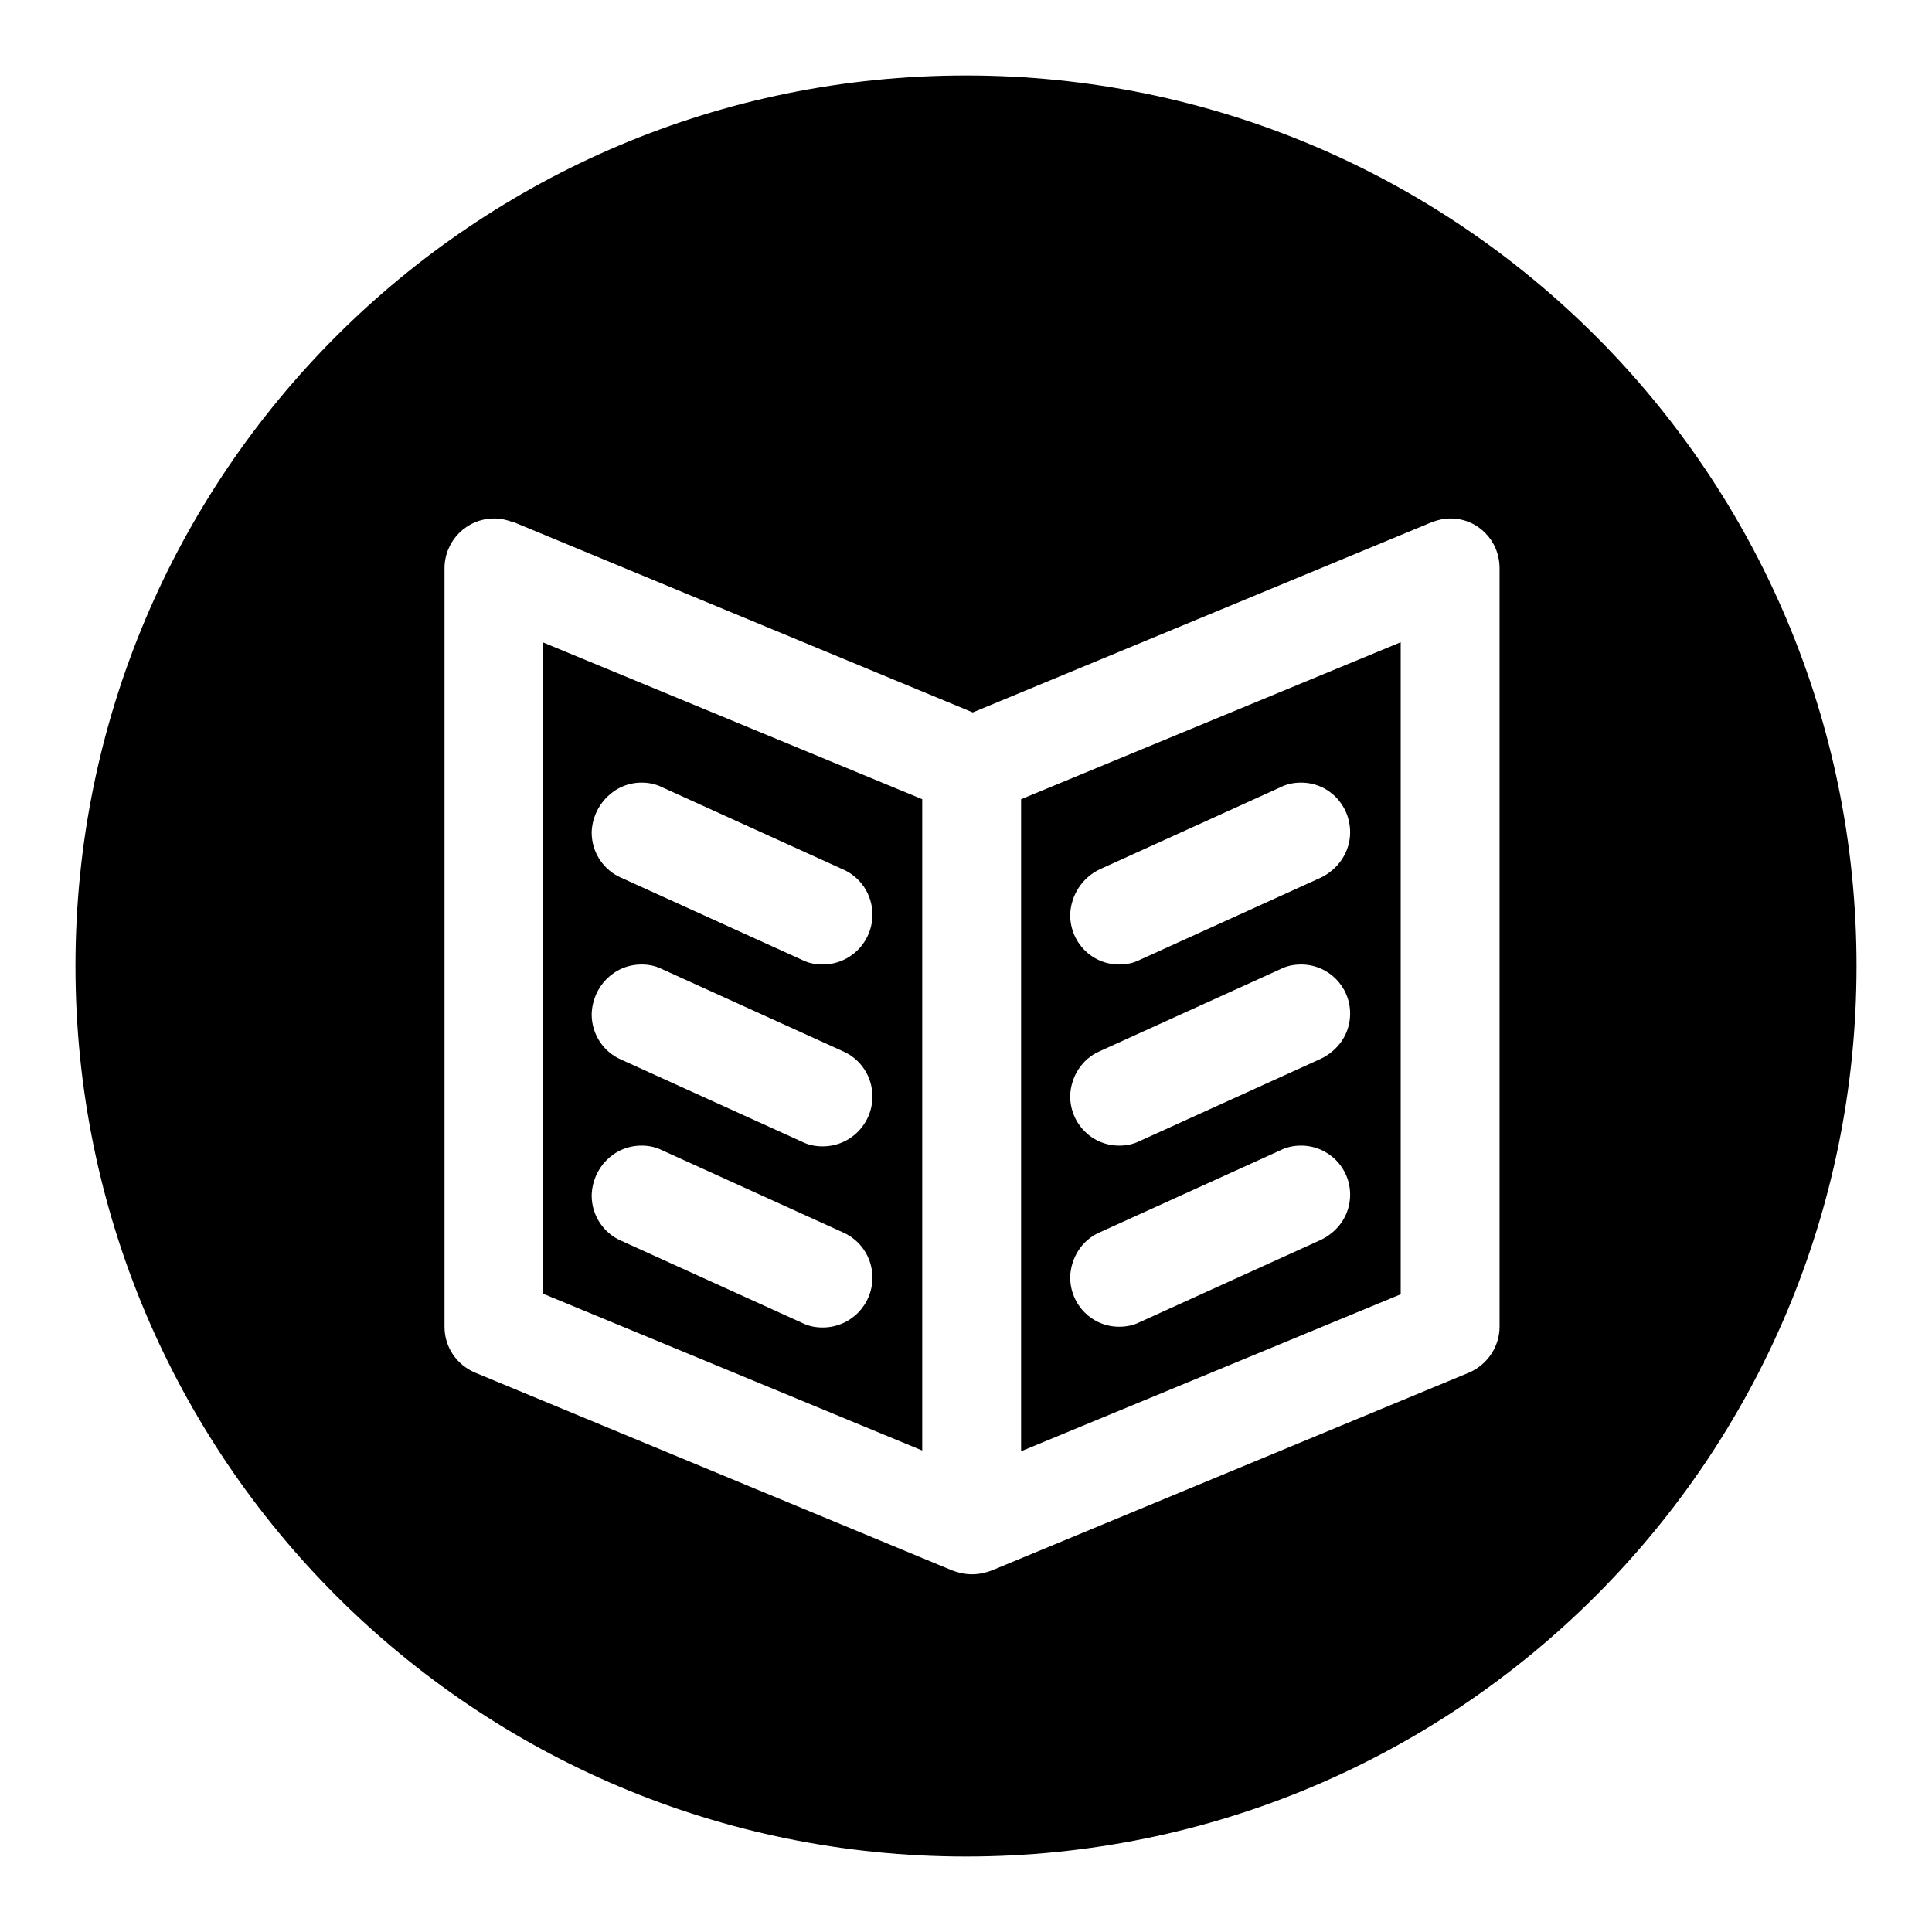 <?xml version="1.0" encoding="utf-8"?>
<!-- Svg Vector Icons : http://www.onlinewebfonts.com/icon -->
<!DOCTYPE svg PUBLIC "-//W3C//DTD SVG 1.1//EN" "http://www.w3.org/Graphics/SVG/1.1/DTD/svg11.dtd">
<svg version="1.1" xmlns="http://www.w3.org/2000/svg" xmlns:xlink="http://www.w3.org/1999/xlink" x="0px" y="0px" viewBox="0 0 256 256" enable-background="new 0 0 256 256" xml:space="preserve">
<g><g><path fill="#000000" d="M71.9,171.4l50.3,20.8v-86.3L71.9,85.1V171.4z M85,103.7c1,0,1.9,0.2,2.7,0.6l24,10.9c2.3,1,3.9,3.3,3.9,6c0,3.6-2.9,6.6-6.6,6.6c-1,0-1.9-0.2-2.7-0.6l-24-10.9c-2.3-1-3.9-3.3-3.9-6C78.5,106.7,81.4,103.7,85,103.7z M85,127.8c1,0,1.9,0.2,2.7,0.6l24,10.9c2.3,1,3.9,3.3,3.9,6c0,3.6-2.9,6.6-6.6,6.6c-1,0-1.9-0.2-2.7-0.6l-24-10.9c-2.3-1-3.9-3.3-3.9-6C78.5,130.7,81.4,127.8,85,127.8z M85,151.8c1,0,1.9,0.2,2.7,0.6l24,10.9c2.3,1,3.9,3.3,3.9,6c0,3.6-2.9,6.6-6.6,6.6c-1,0-1.9-0.2-2.7-0.6l-24-10.9c-2.3-1-3.9-3.3-3.9-6C78.5,154.7,81.4,151.8,85,151.8z"/><path fill="#000000" d="M135.3,192.3l50.3-20.8V85.1l-50.3,20.8V192.3z M145.7,115.2l24-10.9c0.8-0.4,1.7-0.6,2.7-0.6c3.6,0,6.5,2.9,6.5,6.6c0,2.6-1.6,4.9-3.9,6l-24,10.9c-0.8,0.4-1.7,0.6-2.7,0.6c-3.6,0-6.5-2.9-6.5-6.6C141.9,118.6,143.4,116.3,145.7,115.2z M145.7,139.3l24-10.9c0.8-0.4,1.7-0.6,2.7-0.6c3.6,0,6.5,2.9,6.5,6.5c0,2.7-1.6,4.9-3.9,6l-24,10.9c-0.8,0.4-1.7,0.6-2.7,0.6c-3.6,0-6.5-2.9-6.5-6.6C141.9,142.6,143.4,140.3,145.7,139.3z M145.7,163.3l24-10.9c0.8-0.4,1.7-0.6,2.7-0.6c3.6,0,6.5,2.9,6.5,6.5c0,2.7-1.6,4.9-3.9,6l-24,10.9c-0.8,0.4-1.7,0.6-2.7,0.6c-3.6,0-6.5-2.9-6.5-6.6C141.9,166.6,143.4,164.3,145.7,163.3z"/><path fill="#000000" d="M128,10C62.8,10,10,62.8,10,128c0,65.2,52.8,118,118,118c65.2,0,118-52.8,118-118C246,62.8,193.2,10,128,10z M198.7,175.8c0,2.7-1.7,5.1-4.1,6.1l-63.2,26.2c-0.8,0.3-1.7,0.5-2.6,0.5c-0.9,0-1.8-0.2-2.6-0.5l-63.2-26.2c-2.4-1-4.1-3.3-4.1-6.1V75.3c0-3.6,2.9-6.6,6.6-6.6c0.9,0,1.7,0.2,2.5,0.5l0,0c0,0,0,0,0.1,0l60.8,25.2l60.8-25.2c0,0,0,0,0,0h0c0.8-0.3,1.6-0.5,2.5-0.5c3.6,0,6.5,2.9,6.5,6.6V175.8z"/></g></g>
</svg>